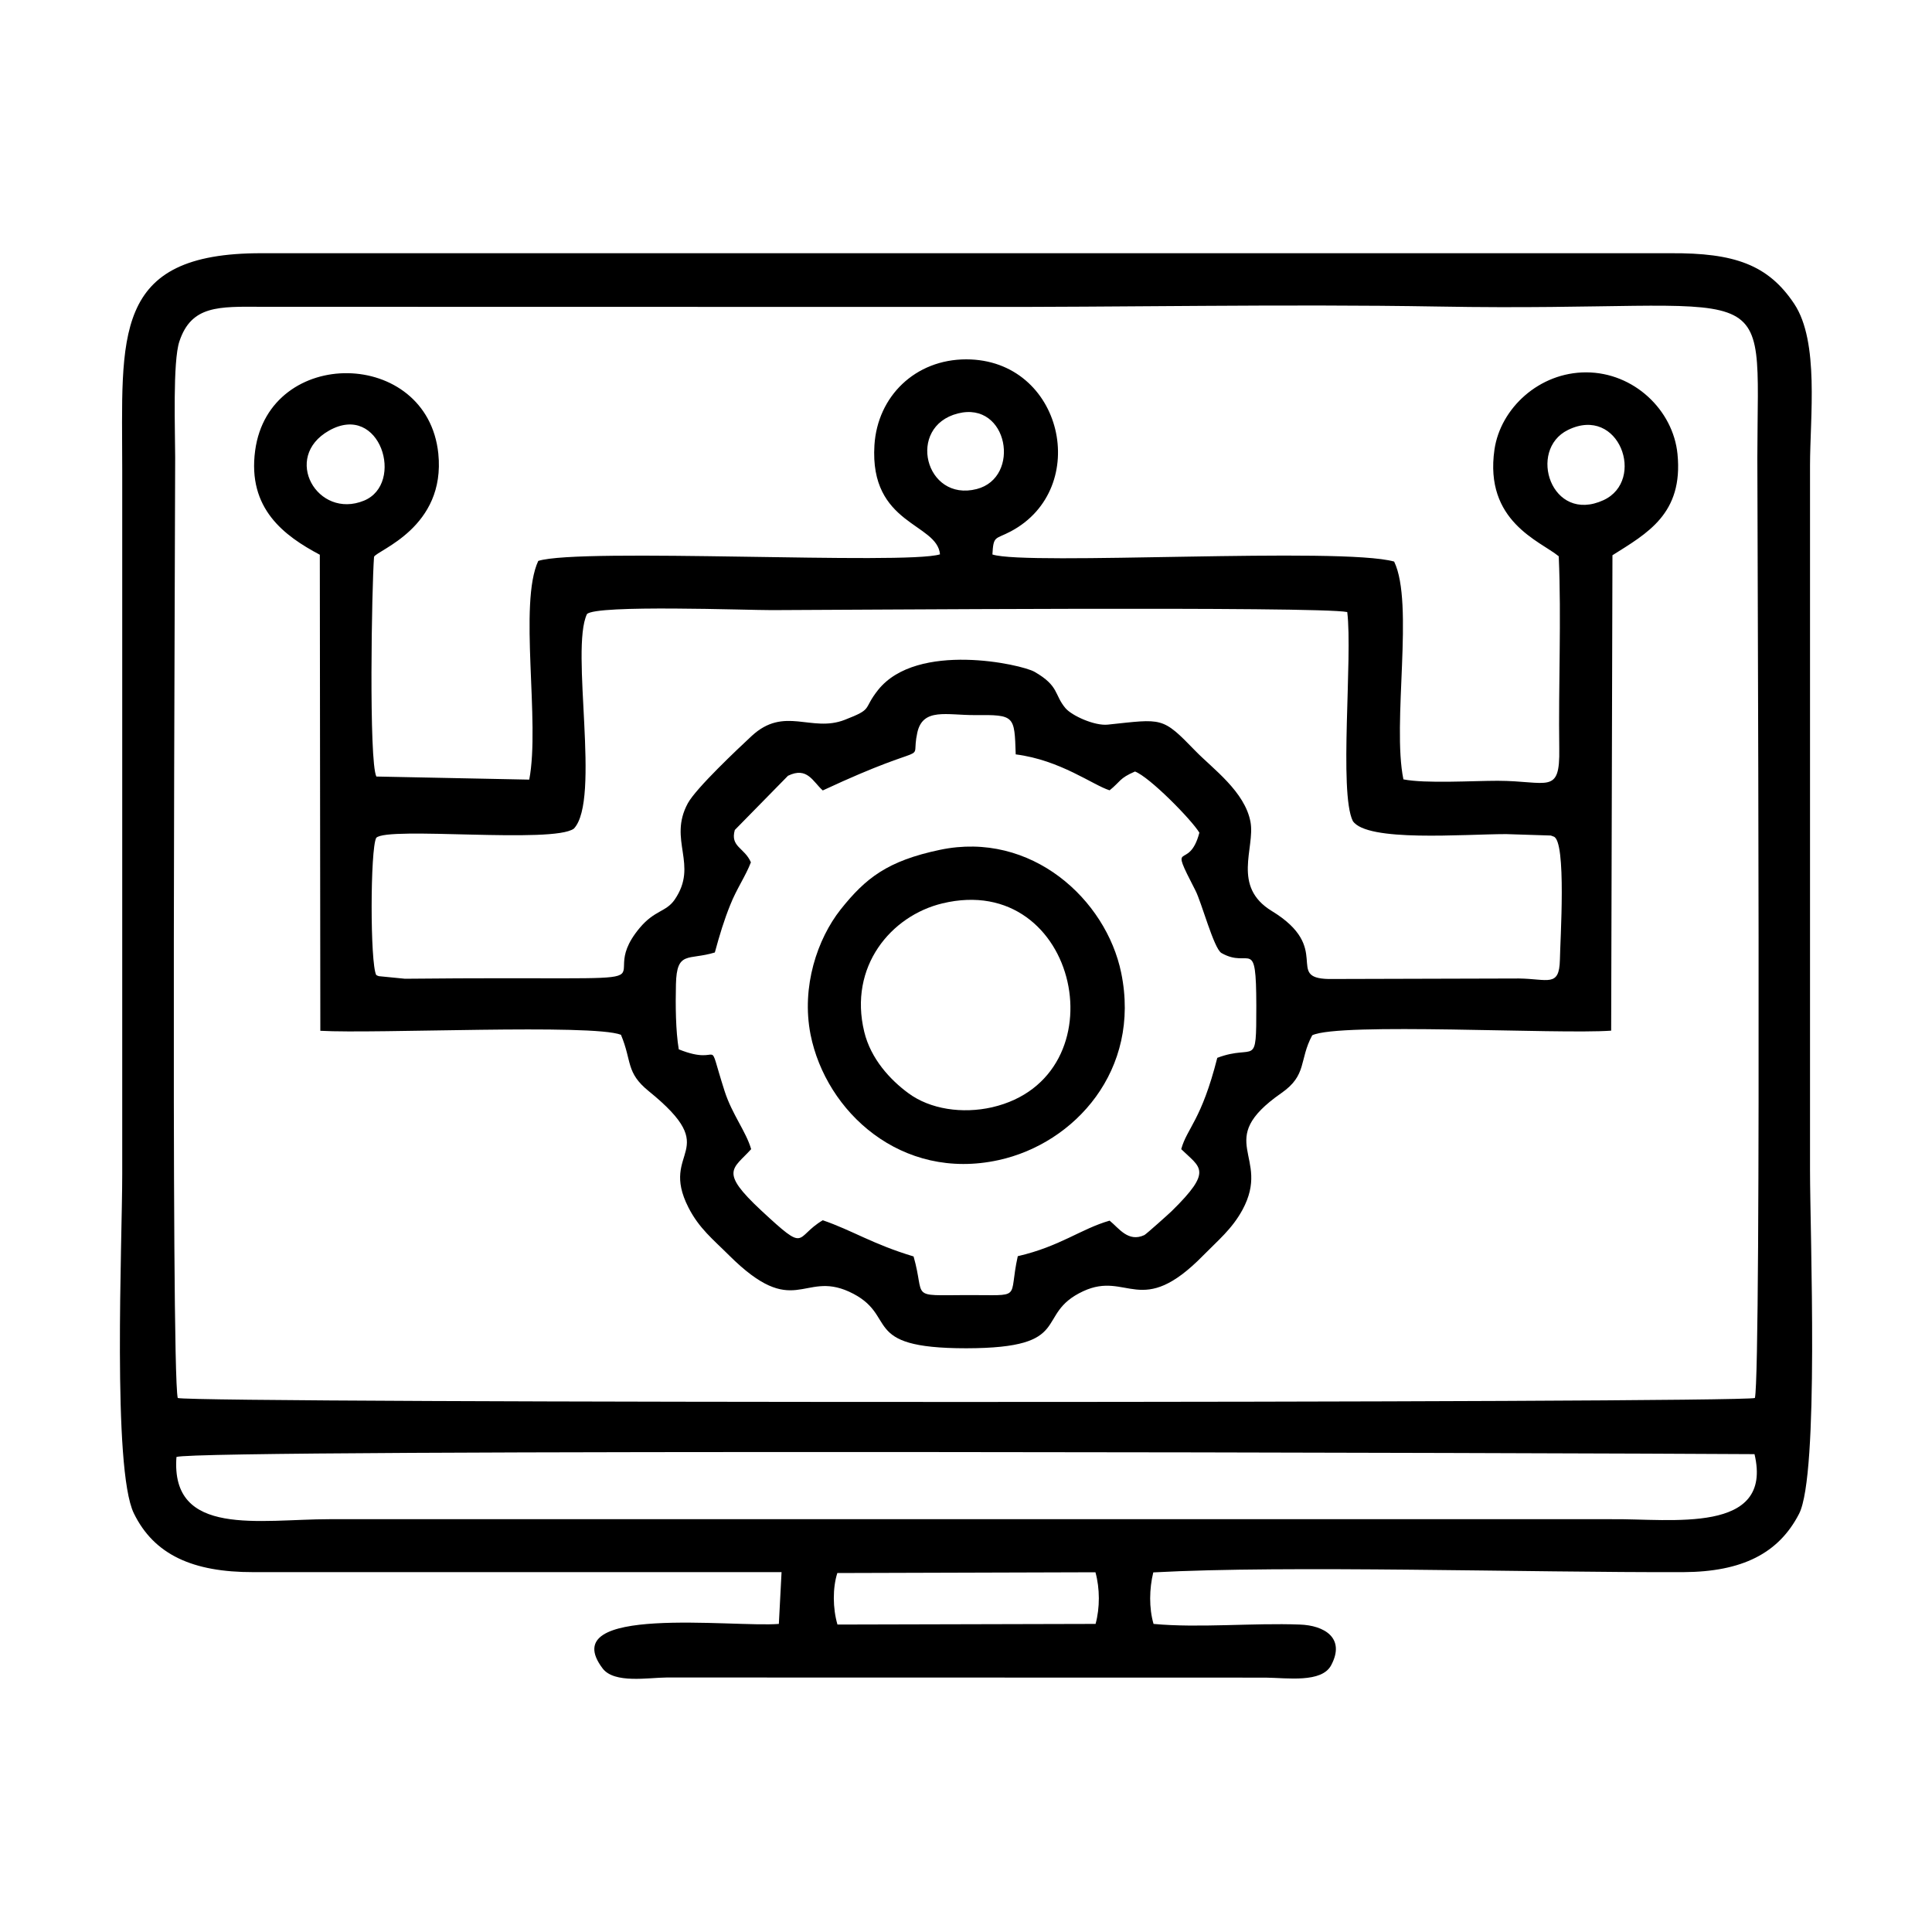 <?xml version="1.0" encoding="UTF-8"?>
<!DOCTYPE svg PUBLIC "-//W3C//DTD SVG 1.0//EN" "http://www.w3.org/TR/2001/REC-SVG-20010904/DTD/svg10.dtd">
<!-- Creator: CorelDRAW -->
<svg xmlns="http://www.w3.org/2000/svg" xml:space="preserve" width="150px" height="150px" version="1.0" style="shape-rendering:geometricPrecision; text-rendering:geometricPrecision; image-rendering:optimizeQuality; fill-rule:evenodd; clip-rule:evenodd"
viewBox="0 0 150 150"
 xmlns:xlink="http://www.w3.org/1999/xlink"
 xmlns:xodm="http://www.corel.com/coreldraw/odm/2003">
 <defs>
  <style type="text/css">
   <![CDATA[
    .fil1 {fill:none}
    .fil0 {fill:black}
   ]]>
  </style>
 </defs>
 <g id="Layer_x0020_1">
  <g id="_3072508462640">
   <path class="fil0" d="M65.01 122.13l20.04 -0.06c0.35,1.26 0.35,2.77 0.01,4.01l-20.04 0.05c-0.37,-1.26 -0.38,-2.85 -0.01,-4zm-51.31 -9.01c1.65,-0.65 111.07,-0.3 122.52,-0.22 1.48,6.25 -6.49,5 -11.09,5.05l-99.56 0c-5.39,0 -12.34,1.43 -11.87,-4.83zm0.1 -4.58c-0.55,-2.29 -0.19,-68.68 -0.2,-73.03 0,-1.97 -0.2,-7.46 0.33,-9.01 0.93,-2.79 3.04,-2.7 6.39,-2.68l54.7 0.01c12.18,0.03 24.52,-0.24 36.68,-0.03 26.74,0.48 24.76,-3.14 24.74,11.71 -0.01,4.15 0.33,70.86 -0.19,73.03 -1.27,0.4 -121.1,0.42 -122.45,0zm75.74 13.54c10.51,-0.57 29.08,0.02 41.15,-0.02 4.57,-0.02 7.41,-1.46 8.99,-4.53 1.57,-3.06 0.85,-21.72 0.85,-26.68l0 -54.69c0,-3.81 0.73,-9.61 -1.22,-12.56 -2.03,-3.06 -4.67,-3.97 -9.6,-3.94l-109.38 0c-11.71,-0.03 -10.84,6.43 -10.84,16.83l0 54.69c0,5.22 -0.78,22.86 0.9,26.31 1.57,3.22 4.58,4.58 9.28,4.57l41.01 0 -0.21 4.02c-3.54,0.29 -17.47,-1.55 -13.68,3.46 0.91,1.19 3.53,0.71 4.98,0.7l46.5 0.01c1.67,0.02 4.34,0.43 5.08,-0.96 1.14,-2.14 -0.57,-3.1 -2.43,-3.16 -3.62,-0.14 -7.84,0.28 -11.36,-0.05 -0.36,-1.24 -0.33,-2.73 -0.02,-4z"/>
   <path class="fil0" d="M63.88 61.37c8.87,-4.14 6.74,-1.77 7.34,-4.49 0.43,-1.95 2.29,-1.35 4.47,-1.36 3.11,-0.03 3.07,0.04 3.17,3.05 3.47,0.44 6,2.39 7.29,2.79 0.86,-0.69 0.74,-0.93 1.97,-1.46 1.14,0.43 4.39,3.74 5,4.75 -0.83,3.15 -2.48,0.27 -0.31,4.48 0.48,0.92 1.43,4.51 2.02,4.86 2.23,1.28 2.7,-1.4 2.71,4.09 0,5 -0.05,2.92 -3.03,4.05 -1.24,4.88 -2.34,5.43 -2.8,7.09 1.48,1.45 2.5,1.63 -0.74,4.81 -0.19,0.19 -1.98,1.79 -2.12,1.86 -1.26,0.59 -1.99,-0.55 -2.7,-1.12 -2.23,0.64 -3.84,2 -7.13,2.76 -0.77,3.45 0.49,3 -4,3.02 -4.51,0.02 -3.15,0.28 -4.09,-3 -3.19,-0.96 -4.75,-2.02 -7.05,-2.81 -2.24,1.33 -1.14,2.62 -4.77,-0.75 -3.3,-3.07 -2.2,-3.21 -0.79,-4.77 -0.4,-1.38 -1.47,-2.68 -2.06,-4.5 -1.49,-4.66 -0.02,-1.82 -3.56,-3.25 -0.24,-1.41 -0.26,-3.43 -0.22,-5.05 0.06,-2.64 0.96,-1.84 3.02,-2.47 0.37,-1.36 0.72,-2.52 1.2,-3.7 0.49,-1.24 1.19,-2.23 1.6,-3.3 -0.5,-1.15 -1.62,-1.19 -1.25,-2.51l4.13 -4.21c1.5,-0.73 1.93,0.46 2.7,1.14zm-34.67 14.33c-0.48,-0.89 -0.47,-9.78 0,-10.65 0.84,-0.91 13.78,0.48 15.35,-0.72 2.1,-2.25 -0.3,-13.89 1.01,-16.65 0.68,-0.75 12.59,-0.3 14.38,-0.31 5.48,-0.01 42.44,-0.31 44.65,0.15 0.43,3.5 -0.66,14 0.43,16.22 1.09,1.66 8.63,1.02 11.91,1.02l3.45 0.11c0.07,0.01 0.18,0.07 0.23,0.08 1.02,0.31 0.51,8.1 0.49,9.57 -0.05,2.15 -0.92,1.48 -3.18,1.45l-14.78 0.04c-3.42,-0.08 0.35,-2.38 -4.41,-5.28 -3.12,-1.9 -1.29,-4.88 -1.65,-6.9 -0.43,-2.37 -2.94,-4.15 -4.27,-5.52 -2.61,-2.69 -2.53,-2.5 -6.81,-2.05 -1.02,0.11 -2.79,-0.69 -3.29,-1.28 -0.89,-1.06 -0.47,-1.71 -2.4,-2.82 -1.01,-0.58 -9.11,-2.38 -12.14,1.4 -1.24,1.56 -0.33,1.45 -2.6,2.33 -2.6,1.01 -4.68,-1.11 -7.23,1.26 -1.04,0.97 -4.3,4.03 -4.95,5.22 -1.56,2.89 0.86,4.74 -1.02,7.48 -0.67,0.97 -1.55,0.8 -2.72,2.2 -4.06,4.86 5.65,3.7 -18.22,3.94l-2.02 -0.2c-0.05,-0.01 -0.15,-0.05 -0.21,-0.09zm92.53 -42.32c3.98,-1.95 6.06,3.92 2.76,5.45 -4.06,1.87 -5.93,-3.9 -2.76,-5.45zm-96.19 0.05c3.98,-2.24 5.9,4.13 2.71,5.44 -3.61,1.48 -6.4,-3.36 -2.71,-5.44zm48.82 -1.33c3.91,-0.99 4.93,4.98 1.46,5.87 -4.01,1.03 -5.48,-4.85 -1.46,-5.87zm-1.39 10.94c-2.73,0.84 -27.93,-0.53 -31.19,0.51 -1.54,3.3 0.16,12.53 -0.7,16.98l-11.87 -0.24c-0.59,-1.19 -0.36,-14.7 -0.18,-17.06 0.26,-0.53 5.58,-2.27 4.99,-8.02 -0.86,-8.19 -13.12,-8.36 -14.22,-0.23 -0.61,4.52 2.27,6.63 5.02,8.09l0.04 36.96c4.33,0.25 21.1,-0.56 23.34,0.31 0.87,2.07 0.36,2.92 2.16,4.38 5.89,4.77 0.76,4.48 3.08,9.03 0.83,1.63 1.92,2.48 3.16,3.72 5.06,5.03 5.72,1.19 9.3,2.81 3.98,1.82 0.64,4.4 9.11,4.4 8.52,-0.01 5.19,-2.62 9.08,-4.43 3.45,-1.6 4.46,2.18 9.32,-2.78 1.17,-1.19 2.23,-2.05 3.04,-3.53 2.29,-4.22 -2.33,-5.34 3.02,-9.07 2.03,-1.41 1.36,-2.55 2.4,-4.49 2.1,-1.02 19.05,-0.06 23.21,-0.36l0.1 -36.91c2.69,-1.7 5.51,-3.21 5.05,-7.86 -0.34,-3.42 -3.39,-6.33 -7.08,-6.34 -3.66,-0.01 -6.66,2.79 -7.13,5.99 -0.81,5.59 3.54,7.1 4.99,8.29 0.21,4.9 -0.03,10 0.04,14.93 0.06,3.62 -0.87,2.51 -4.78,2.5 -1.94,0 -5.61,0.23 -7.32,-0.11 -0.9,-4.36 0.85,-13.67 -0.72,-16.91 -4.14,-1.16 -28.51,0.33 -31.19,-0.55 0.08,-1.49 0.21,-1.15 1.42,-1.79 6.3,-3.34 4.07,-13.35 -3.45,-13.36 -3.96,0 -6.89,2.87 -7.13,6.66 -0.39,6.22 4.88,6.03 5.09,8.48z"/>
   <path class="fil0" d="M73.16 70.14c10.65,-2.57 13.98,13.5 3.86,15.83 -2.3,0.52 -4.8,0.16 -6.5,-1.1 -1.39,-1.02 -2.91,-2.65 -3.42,-4.76 -1.23,-5.07 2.08,-9.01 6.06,-9.97zm-0.18 -4.16c-4.09,0.86 -5.78,2.2 -7.72,4.64 -1.79,2.27 -3.06,5.97 -2.33,9.7 1.2,6.01 7.06,11.4 14.6,9.75 5.91,-1.29 11.07,-6.99 9.52,-14.54 -1.17,-5.69 -6.97,-11.04 -14.07,-9.55z"/>
  </g>
  <rect class="fil1" width="150" height="150"/>
 </g>
</svg>
